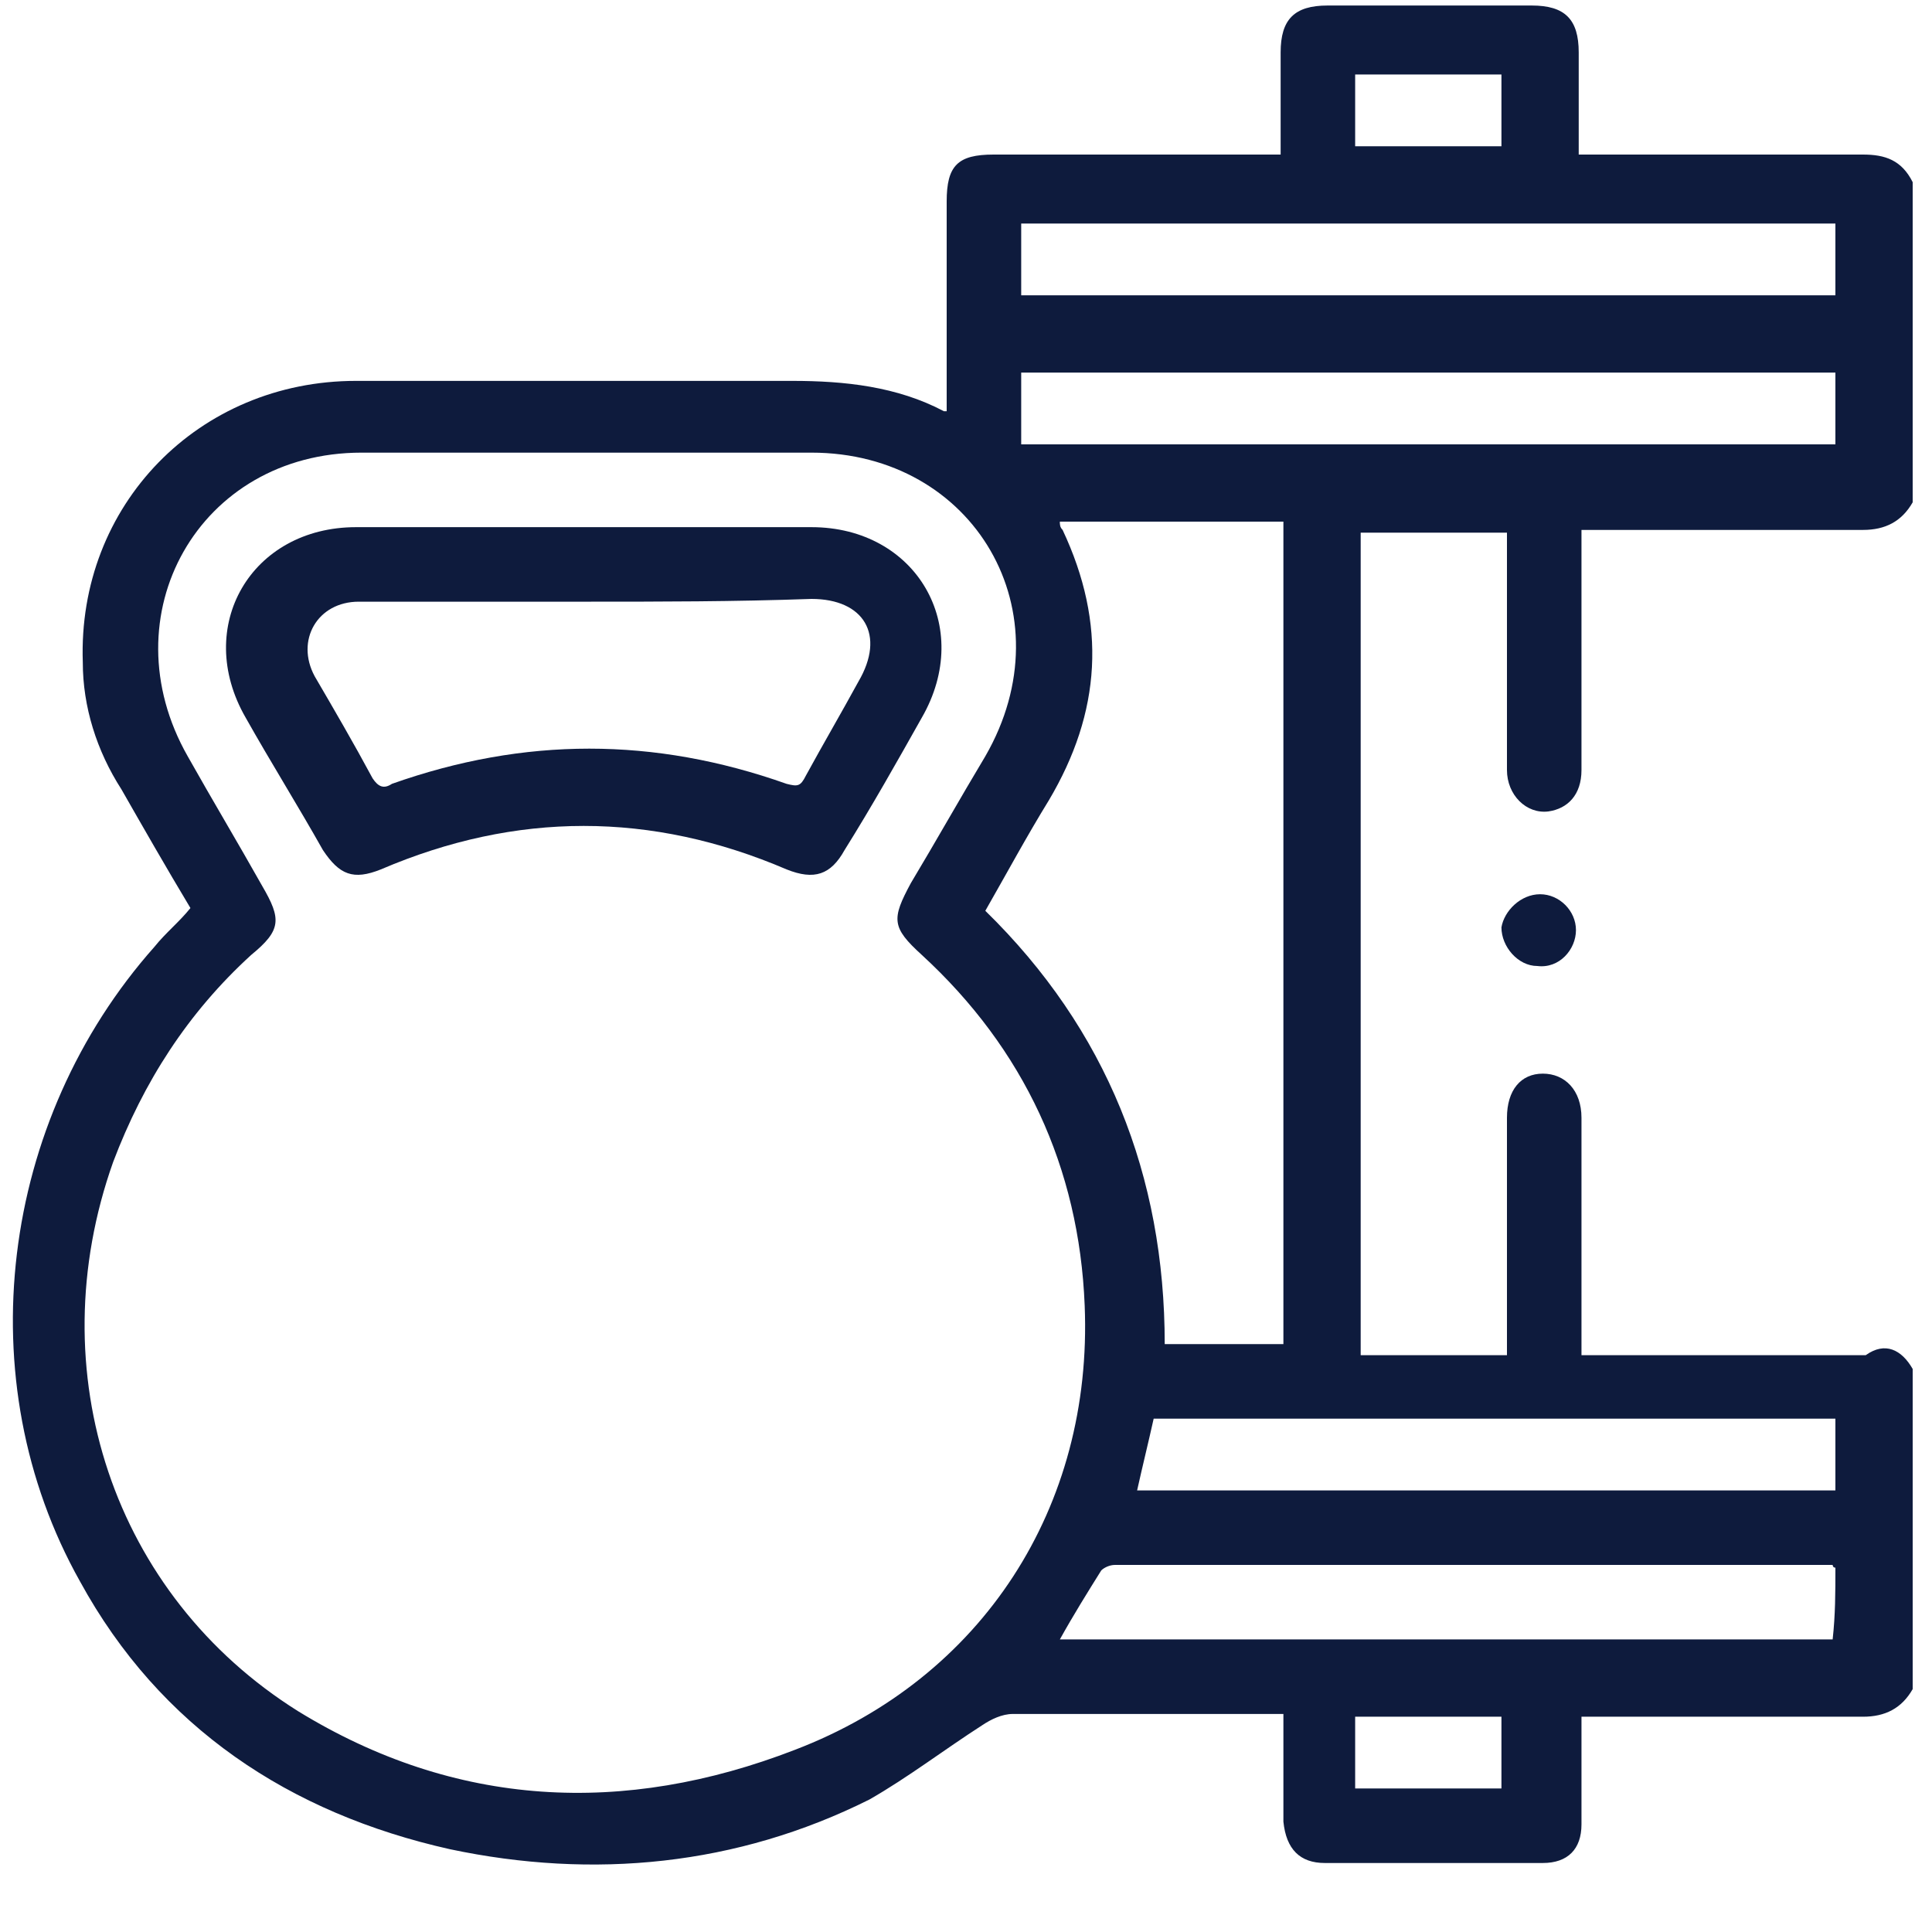 <?xml version="1.0" encoding="utf-8"?>
<!-- Generator: Adobe Illustrator 28.1.0, SVG Export Plug-In . SVG Version: 6.00 Build 0)  -->
<svg version="1.1" id="Layer_1" xmlns="http://www.w3.org/2000/svg" xmlns:xlink="http://www.w3.org/1999/xlink" x="0px" y="0px"
	 viewBox="0 0 70 70" style="enable-background:new 0 0 70 70;" xml:space="preserve">
<style type="text/css">
	.st0{fill:#0E1B3D;}
</style>
<g>
	<path class="st0" d="M69.3,49.6c0,3.9,0,7.7,0,11.6c-0.4,0.7-1,1-1.8,1c-3.2,0-6.4,0-9.5,0c-0.2,0-0.5,0-0.7,0c0,1.4,0,2.7,0,3.9
		c0,0.9-0.5,1.4-1.4,1.4c-2.6,0-5.2,0-7.9,0c-0.9,0-1.4-0.5-1.5-1.5c0-0.7,0-1.5,0-2.2c0-0.5,0-1.1,0-1.7c-3.3,0-6.6,0-9.8,0
		c-0.4,0-0.8,0.2-1.1,0.4c-1.4,0.9-2.7,1.9-4.1,2.7c-4.8,2.4-10,2.9-15.2,1.8c-5.8-1.3-10.5-4.4-13.4-9.7C-1.2,50,0,40.6,5.6,34.3
		c0.4-0.5,0.9-0.9,1.3-1.4C6,31.4,5.2,30,4.4,28.6C3.5,27.2,3,25.6,3,24c-0.2-5.7,4.2-10.2,9.9-10.2c5.3,0,10.5,0,15.8,0
		c1.9,0,3.8,0.2,5.5,1.1c0,0,0.1,0,0.1,0c0-2.5,0-5.1,0-7.6c0-1.3,0.4-1.7,1.7-1.7c3.2,0,6.4,0,9.6,0c0.2,0,0.5,0,0.8,0
		c0-1.3,0-2.5,0-3.7c0-1.2,0.5-1.7,1.7-1.7c2.5,0,4.9,0,7.4,0c1.2,0,1.7,0.5,1.7,1.7c0,1.2,0,2.4,0,3.7c0.3,0,0.6,0,0.8,0
		c3.2,0,6.3,0,9.5,0c0.8,0,1.4,0.2,1.8,1c0,3.9,0,7.7,0,11.6c-0.4,0.7-1,1-1.8,1c-3.2,0-6.4,0-9.5,0c-0.2,0-0.5,0-0.7,0
		c0,0.3,0,0.6,0,0.8c0,2.6,0,5.2,0,7.9c0,0.9-0.5,1.4-1.2,1.5c-0.8,0.1-1.5-0.6-1.5-1.5c0-2.6,0-5.3,0-7.9c0-0.2,0-0.5,0-0.7
		c-1.8,0-3.6,0-5.3,0c0,9.9,0,19.8,0,29.8c1.8,0,3.5,0,5.3,0c0-0.3,0-0.5,0-0.8c0-2.5,0-4.9,0-7.4c0-0.1,0-0.3,0-0.4
		c0-1,0.5-1.6,1.3-1.6c0.8,0,1.4,0.6,1.4,1.6c0,2.5,0,4.9,0,7.4c0,0.4,0,0.8,0,1.2c0.3,0,0.6,0,0.8,0c3.2,0,6.3,0,9.5,0
		C68.3,48.6,68.9,48.9,69.3,49.6z M21.3,16.4c-2.7,0-5.5,0-8.2,0c-5.9,0-9.2,5.9-6.3,11c0.9,1.6,1.8,3.1,2.7,4.7
		c0.7,1.2,0.7,1.6-0.4,2.5c-2.3,2.1-3.9,4.6-5,7.5c-2.7,7.6,0,15.7,6.7,19.9c5.7,3.5,11.8,3.8,18,1.4c6.8-2.6,10.8-8.8,10.5-16.1
		c-0.2-5-2.2-9.3-5.9-12.7c-1.1-1-1.1-1.3-0.4-2.6c0.9-1.5,1.8-3.1,2.7-4.6c3-5.2-0.4-11-6.3-11C26.7,16.4,24,16.4,21.3,16.4z
		 M38.4,18.9c0,0.1,0,0.2,0.1,0.3c1.6,3.4,1.4,6.6-0.5,9.8c-0.8,1.3-1.5,2.6-2.3,4c4.4,4.3,6.5,9.6,6.5,15.7c1.5,0,2.9,0,4.3,0
		c0-9.9,0-19.8,0-29.8C43.7,18.9,41.1,18.9,38.4,18.9z M66.5,8.1c-9.9,0-19.7,0-29.5,0c0,0.9,0,1.8,0,2.6c9.9,0,19.7,0,29.5,0
		C66.5,9.8,66.5,9,66.5,8.1z M66.5,13.5c-9.9,0-19.7,0-29.5,0c0,0.9,0,1.8,0,2.6c9.9,0,19.7,0,29.5,0C66.5,15.2,66.5,14.4,66.5,13.5
		z M66.5,56.8c-0.1,0-0.1-0.1-0.1-0.1c-8.7,0-17.3,0-26,0c-0.2,0-0.4,0.1-0.5,0.2c-0.5,0.8-1,1.6-1.5,2.5c9.4,0,18.7,0,28,0
		C66.5,58.5,66.5,57.7,66.5,56.8z M66.5,51.4c-8.3,0-16.5,0-24.7,0c-0.2,0.9-0.4,1.7-0.6,2.6c8.5,0,16.9,0,25.3,0
		C66.5,53.1,66.5,52.3,66.5,51.4z M54.4,2.7c-1.8,0-3.6,0-5.3,0c0,0.9,0,1.8,0,2.6c1.8,0,3.5,0,5.3,0C54.4,4.4,54.4,3.6,54.4,2.7z
		 M54.4,62.2c-1.8,0-3.6,0-5.3,0c0,0.9,0,1.8,0,2.6c1.8,0,3.5,0,5.3,0C54.4,63.9,54.4,63.1,54.4,62.2z"/>
	<path class="st0" d="M55.8,32.4c0.7,0,1.3,0.6,1.3,1.3c0,0.7-0.6,1.4-1.4,1.3c-0.7,0-1.3-0.7-1.3-1.4C54.5,33,55.1,32.4,55.8,32.4z
		"/>
	<path class="st0" d="M21.3,19.1c2.7,0,5.4,0,8.1,0c3.8,0,5.9,3.6,4,6.9c-0.9,1.6-1.8,3.2-2.8,4.8c-0.5,0.9-1.1,1.1-2.1,0.7
		c-4.9-2.1-9.8-2.1-14.7,0c-1,0.4-1.5,0.2-2.1-0.7c-0.9-1.6-1.9-3.2-2.8-4.8c-1.9-3.3,0.2-6.9,4-6.9C15.8,19.1,18.6,19.1,21.3,19.1z
		 M21.3,21.8c-2.8,0-5.6,0-8.3,0c-1.5,0-2.3,1.4-1.6,2.7c0.7,1.2,1.4,2.4,2.1,3.7c0.2,0.3,0.4,0.4,0.7,0.2c4.8-1.7,9.5-1.7,14.3,0
		c0.4,0.1,0.5,0.1,0.7-0.3c0.6-1.1,1.3-2.3,1.9-3.4c1-1.7,0.2-3-1.7-3C26.6,21.8,23.9,21.8,21.3,21.8z"/>
</g>
<g>
</g>
<g>
</g>
<g>
</g>
<g>
</g>
<g>
</g>
<g>
</g>
</svg>
